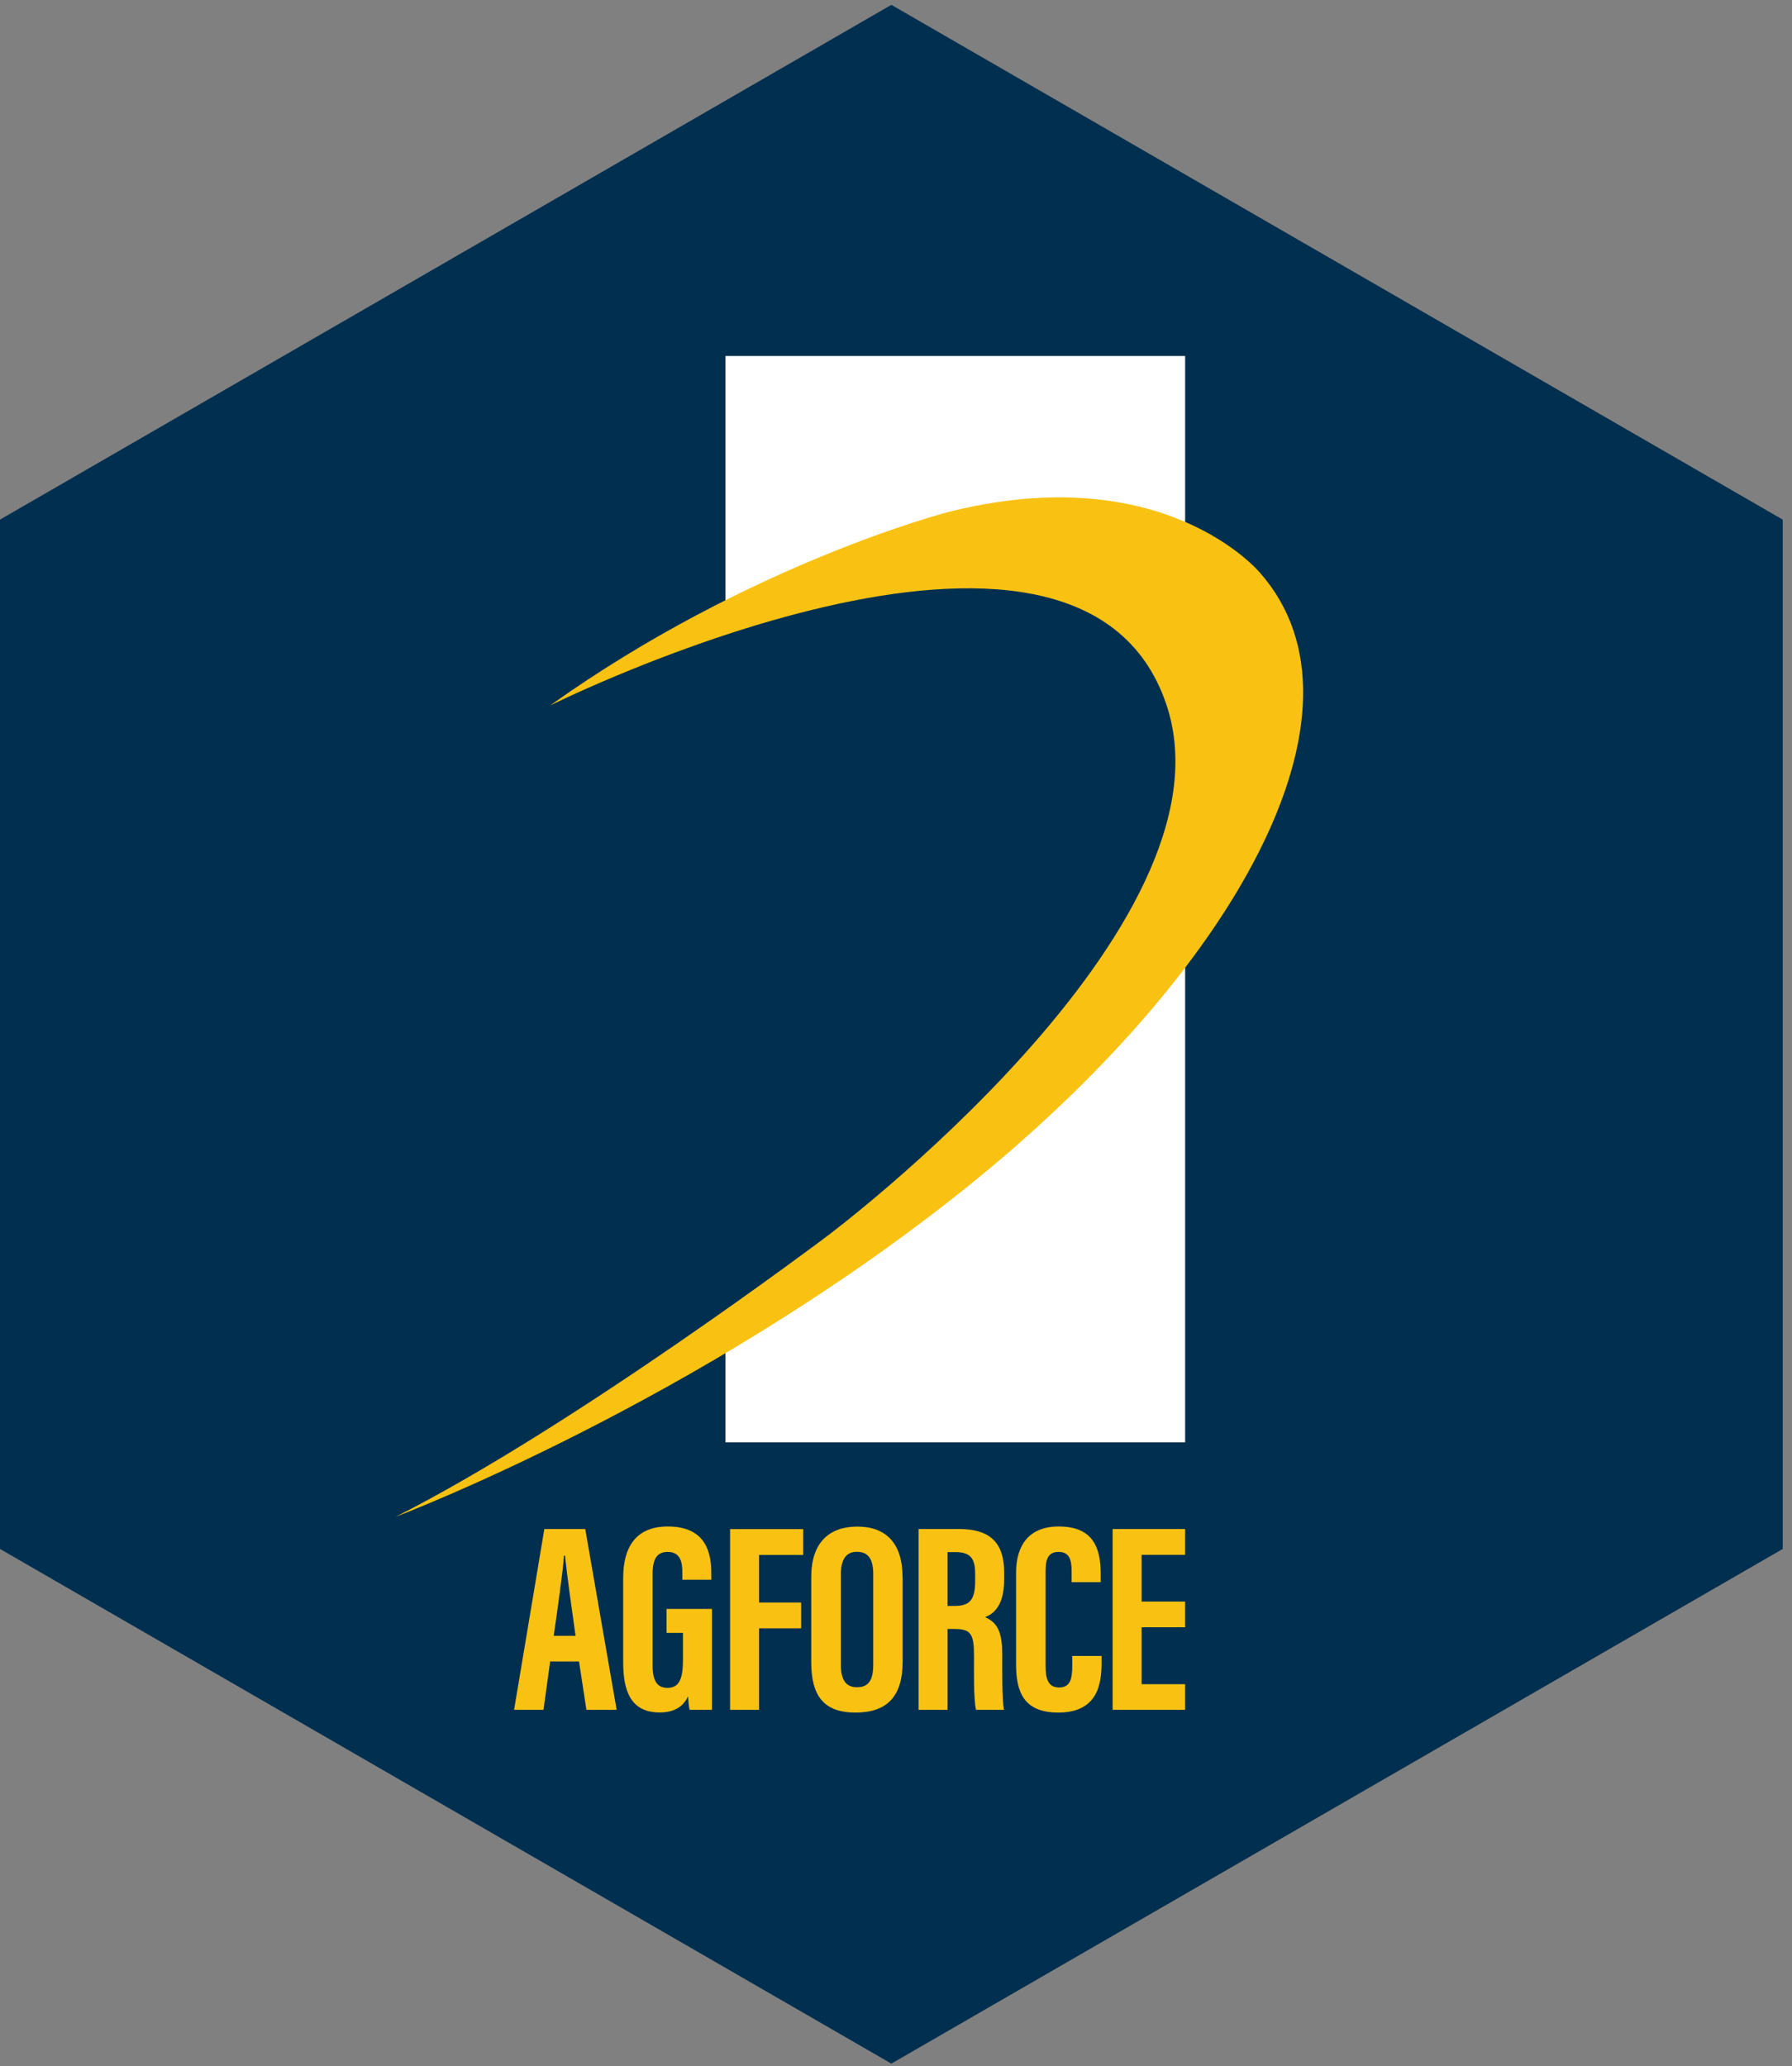 <svg width="170" height="196" fill="none" xmlns="http://www.w3.org/2000/svg"><rect width="100%" height="100%" fill="#808080" stroke="none"/><path d="M84.56.46L0 49.29v97.64l84.56 48.82 84.56-48.82V49.29L84.56.46z" fill="#002F4F"/><path d="M68.82 58.02V33.77h43.61v16.5s-18.02-4.71-35.53 4.71l-8.08 3.03v.01z" fill="url(#paint0_linear_52870_276)"/><path d="M112.43 88.41v48.41H68.82v-10.86s19.62-10.61 40.32-32.41l3.28-5.14h.01z" fill="url(#paint1_linear_52870_276)"/><path d="M52.15 66.94s50.17-25 58.51-.08c7.05 21.08-32.24 50.43-32.24 50.43s-23.91 18.02-40.91 26.6c0 0 28.62-10.78 54.05-31.15 25.42-20.37 39.57-45.29 27.95-58.43 0 0-9.09-10.94-29.63-5.72 0 0-18.86 4.88-37.72 18.35m.03 90.66l-.63 4.59h-2.79l2.87-17.15h3.88l2.98 17.15h-2.87l-.7-4.59h-2.74zm2.41-2.43c-.41-2.91-.8-5.68-1-7.61h-.1c-.08 1.41-.61 5.08-.97 7.61h2.07zm12.96 7.02h-2.14c-.07-.3-.13-.92-.15-1.29-.49 1.14-1.53 1.54-2.68 1.54-2.62 0-3.47-1.83-3.47-4.73v-8.05c0-2.8 1.13-4.86 4.23-4.86 3.74 0 4.13 2.65 4.13 4.49v.56h-2.75v-.69c0-.9-.14-1.95-1.39-1.95-1 0-1.43.67-1.43 2.04v8.77c0 1.37.41 2.09 1.4 2.09 1.19 0 1.48-.96 1.48-2.72v-2.5h-1.56v-2.27h4.31v9.59l.02-.02zm1.7-17.14h6.94v2.45h-4.19v4.51H76v2.45h-3.99v7.73h-2.75v-17.15.01zm16.37 4.55v8.01c0 3.29-1.45 4.84-4.47 4.84-3.02 0-4.2-1.59-4.2-4.79v-8.07c0-3.28 1.72-4.78 4.37-4.78 2.65 0 4.29 1.5 4.29 4.8l.01-.01zm-5.86-.26v8.62c0 1.43.53 2.09 1.52 2.09 1.07 0 1.55-.62 1.55-2.13v-8.61c0-1.36-.43-2.11-1.55-2.11-.99 0-1.52.68-1.52 2.13v.01zm10.12 5.18v7.67h-2.75v-17.15h3.81c2.71 0 4.31 1.04 4.31 4.13v.65c0 2.64-1.12 3.31-1.81 3.58 1.04.47 1.63 1.19 1.63 3.52 0 1.44-.03 4.23.16 5.27h-2.65c-.24-1.04-.19-3.85-.19-5.1 0-2.09-.28-2.57-1.87-2.57h-.64zm0-2.18h.63c1.45 0 1.99-.53 1.99-2.39v-.59c0-1.33-.28-2.13-1.84-2.13h-.78v5.11zm14.61 4.73v.67c0 1.96-.34 4.71-4.11 4.71-3.3 0-4-1.99-4-4.6v-8.65c0-2.65 1.25-4.4 4.05-4.4 3.34 0 3.98 2.13 3.98 4.51v.77h-2.76V149c0-1.14-.28-1.79-1.23-1.79s-1.24.62-1.24 1.8v9.07c0 1.12.23 1.99 1.27 1.99s1.26-.75 1.26-2.03v-.96h2.78v-.01zm7.93-2.71h-4.13v5.4h4.13v2.43h-6.88v-17.15h6.88v2.45h-4.13v4.43h4.13v2.44z" fill="#F9C213"/><defs><linearGradient id="paint0_linear_52870_276" x1="68.82" y1="45.9" x2="112.43" y2="45.9" gradientUnits="userSpaceOnUse"><stop stop-color="#fff"/><stop offset="1" stop-color="#fff"/></linearGradient><linearGradient id="paint1_linear_52870_276" x1="68.82" y1="112.61" x2="112.43" y2="112.61" gradientUnits="userSpaceOnUse"><stop stop-color="#fff"/><stop offset="1" stop-color="#fff"/></linearGradient></defs></svg>